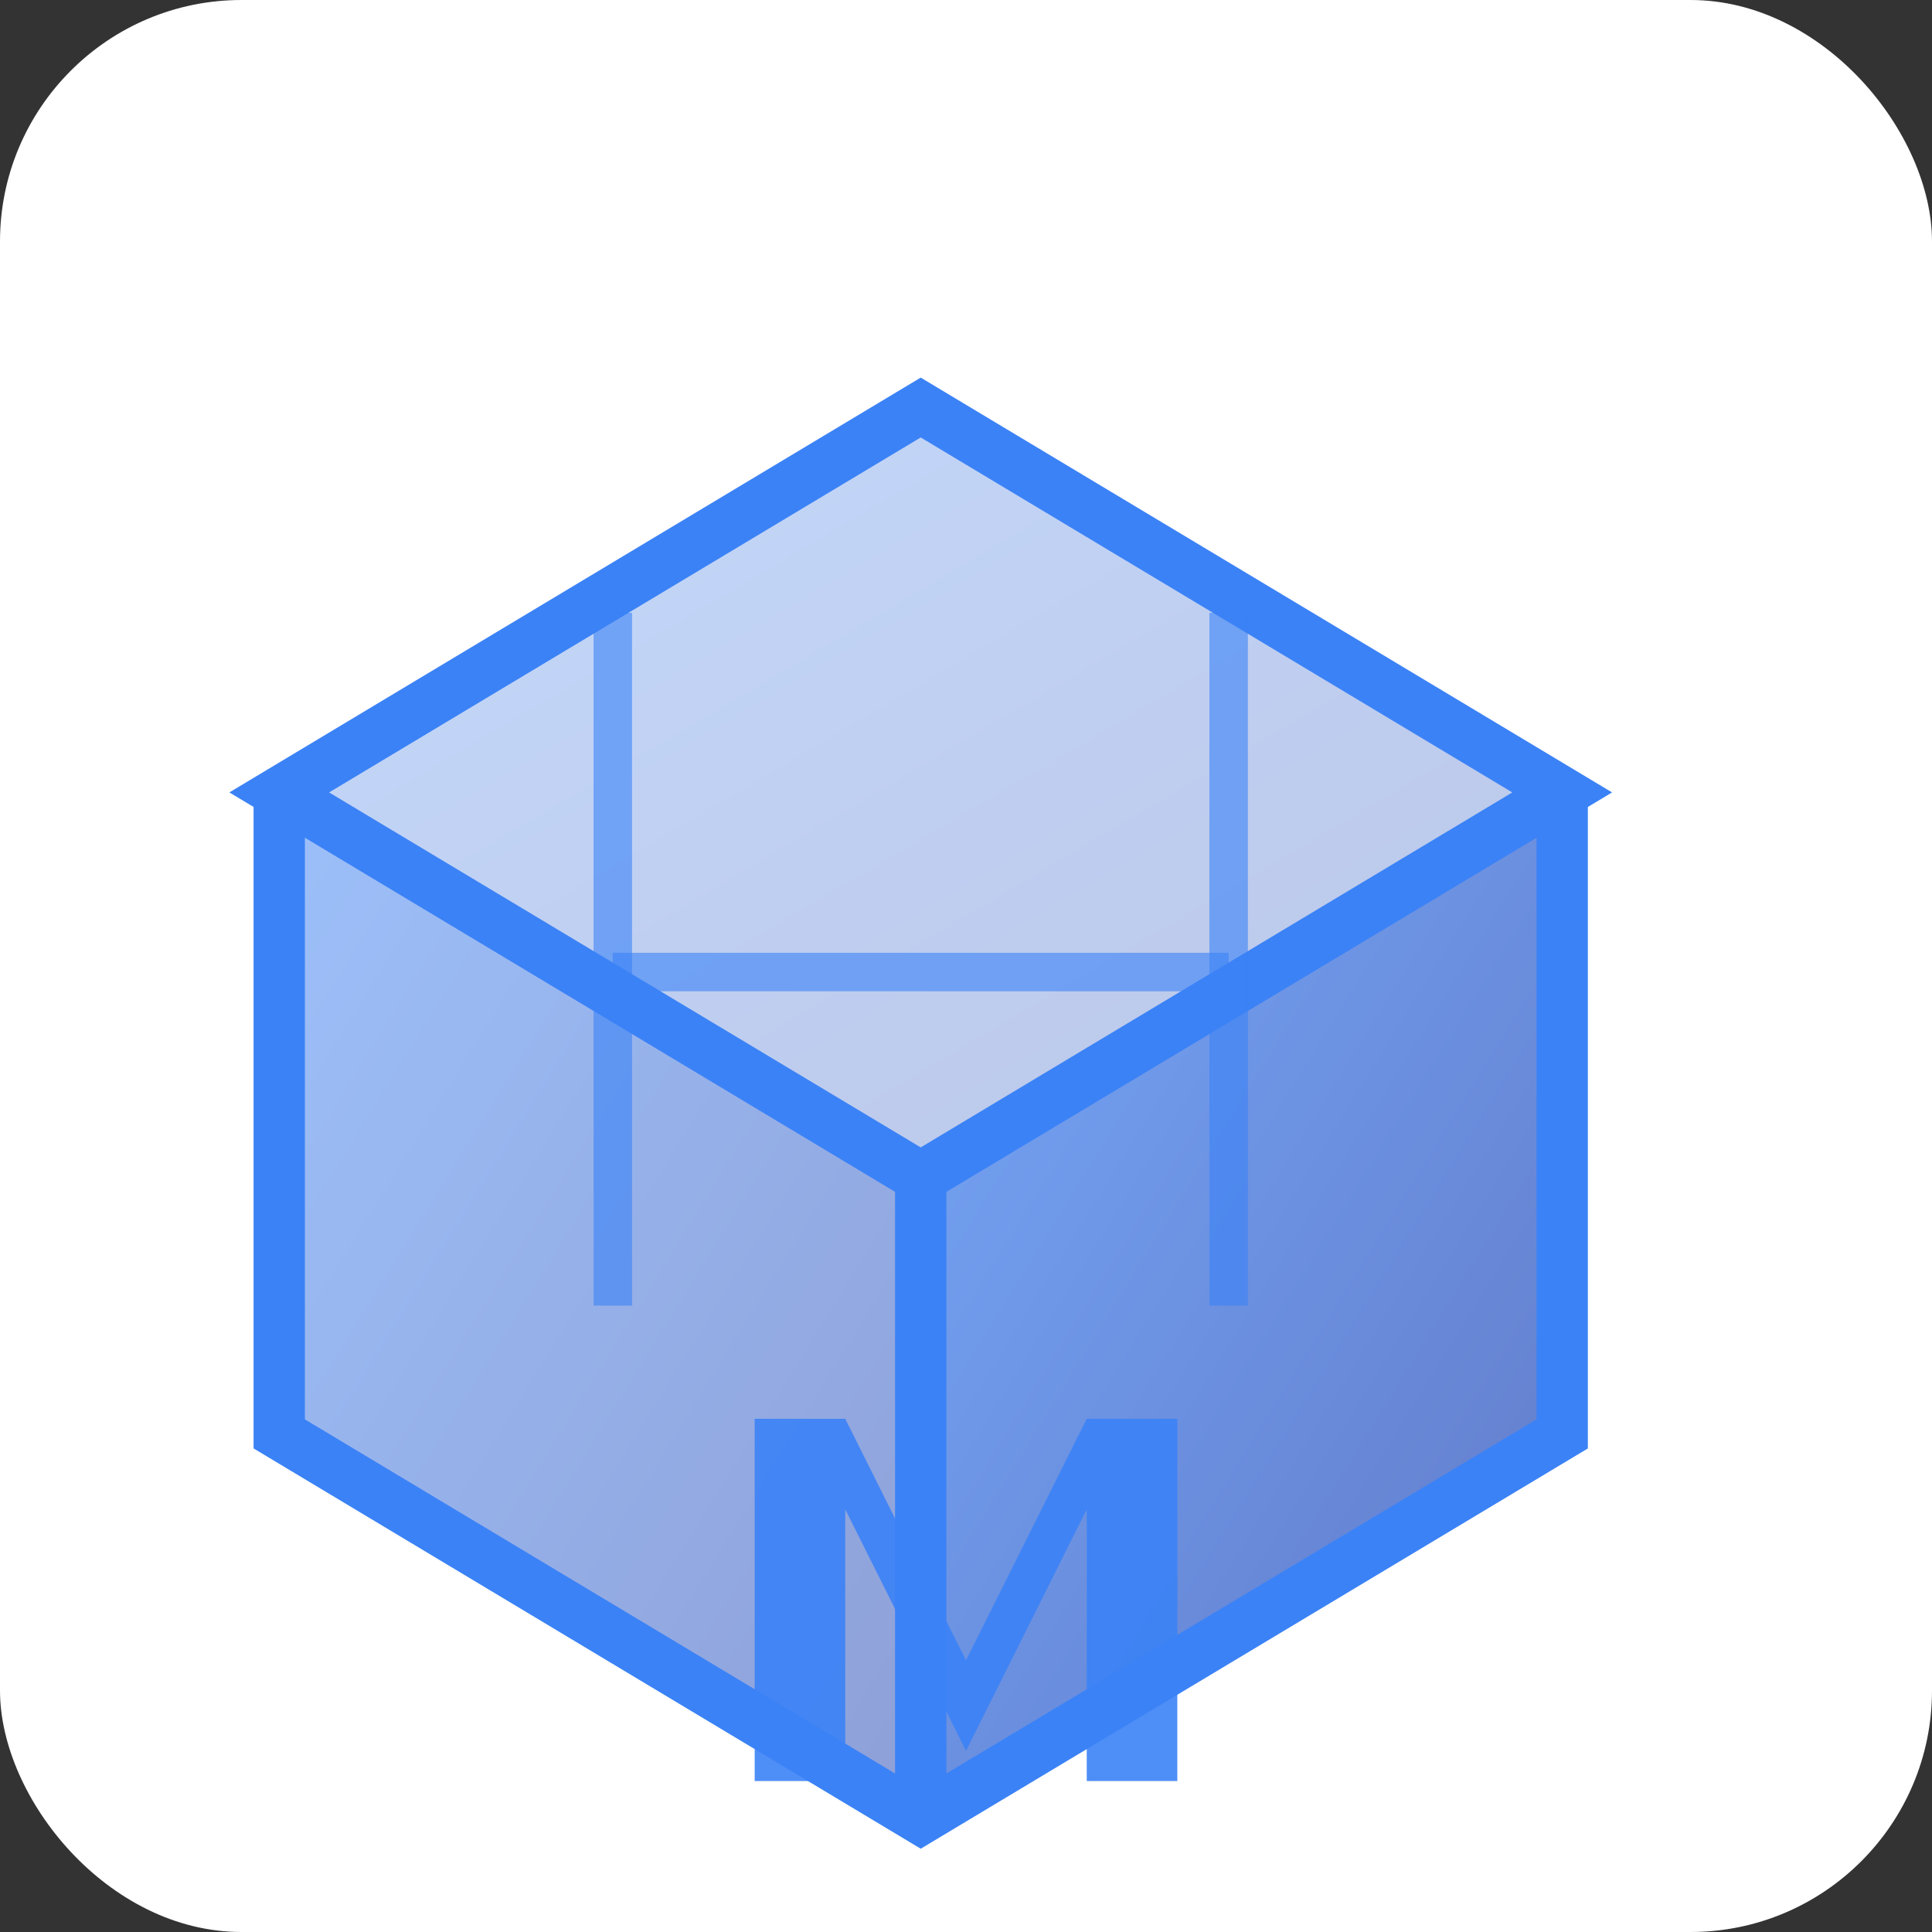 <?xml version="1.0" encoding="UTF-8" standalone="no"?>
<svg xmlns="http://www.w3.org/2000/svg" width="64" height="64" viewBox="0 0 64 64">
  <rect x="0" y="0" width="64" height="64" fill="#333333" stroke="none"/>
  <defs>
    <linearGradient id="favicon-gradient" x1="0%" y1="0%" x2="100%" y2="100%">
      <stop offset="0%" stop-color="#3b82f6" />
      <stop offset="100%" stop-color="#1e40af" />
    </linearGradient>
  </defs>
  
  <rect width="64" height="64" rx="8" fill="white"/>
  
  <!-- 3D Cube/BIM Icon -->
  <g transform="translate(5, 5) scale(0.85)">
    <!-- Back face -->
    <path fill="url(#favicon-gradient)" d="M5,25 L30,10 L55,25 L30,40 Z" opacity="0.3" />
    <!-- Left face -->
    <path fill="url(#favicon-gradient)" d="M5,25 L30,40 L30,65 L5,50 Z" opacity="0.5" />
    <!-- Right face -->
    <path fill="url(#favicon-gradient)" d="M30,40 L55,25 L55,50 L30,65 Z" opacity="0.7" />
    
    <!-- Wireframe -->
    <path fill="none" stroke="#3b82f6" stroke-width="2" d="M5,25 L30,10 L55,25 L30,40 Z" />
    <path fill="none" stroke="#3b82f6" stroke-width="2" d="M5,25 L5,50 L30,65 L55,50 L55,25" />
    <path fill="none" stroke="#3b82f6" stroke-width="2" d="M30,40 L30,65" />
    
    <!-- Interior lines -->
    <path fill="none" stroke="#3b82f6" stroke-width="1.5" d="M18,18 L18,45" opacity="0.6" />
    <path fill="none" stroke="#3b82f6" stroke-width="1.5" d="M42,18 L42,45" opacity="0.6" />
    <path fill="none" stroke="#3b82f6" stroke-width="1.5" d="M18,32 L42,32" opacity="0.6" />
  </g>
  
  <!-- Letter N for Neostrata -->
  <path fill="#3b82f6" d="M25,47 L28,47 L32,55 L36,47 L39,47 L39,59 L36,59 L36,50 L32,58 L28,50 L28,59 L25,59 Z" opacity="0.9" />
</svg>